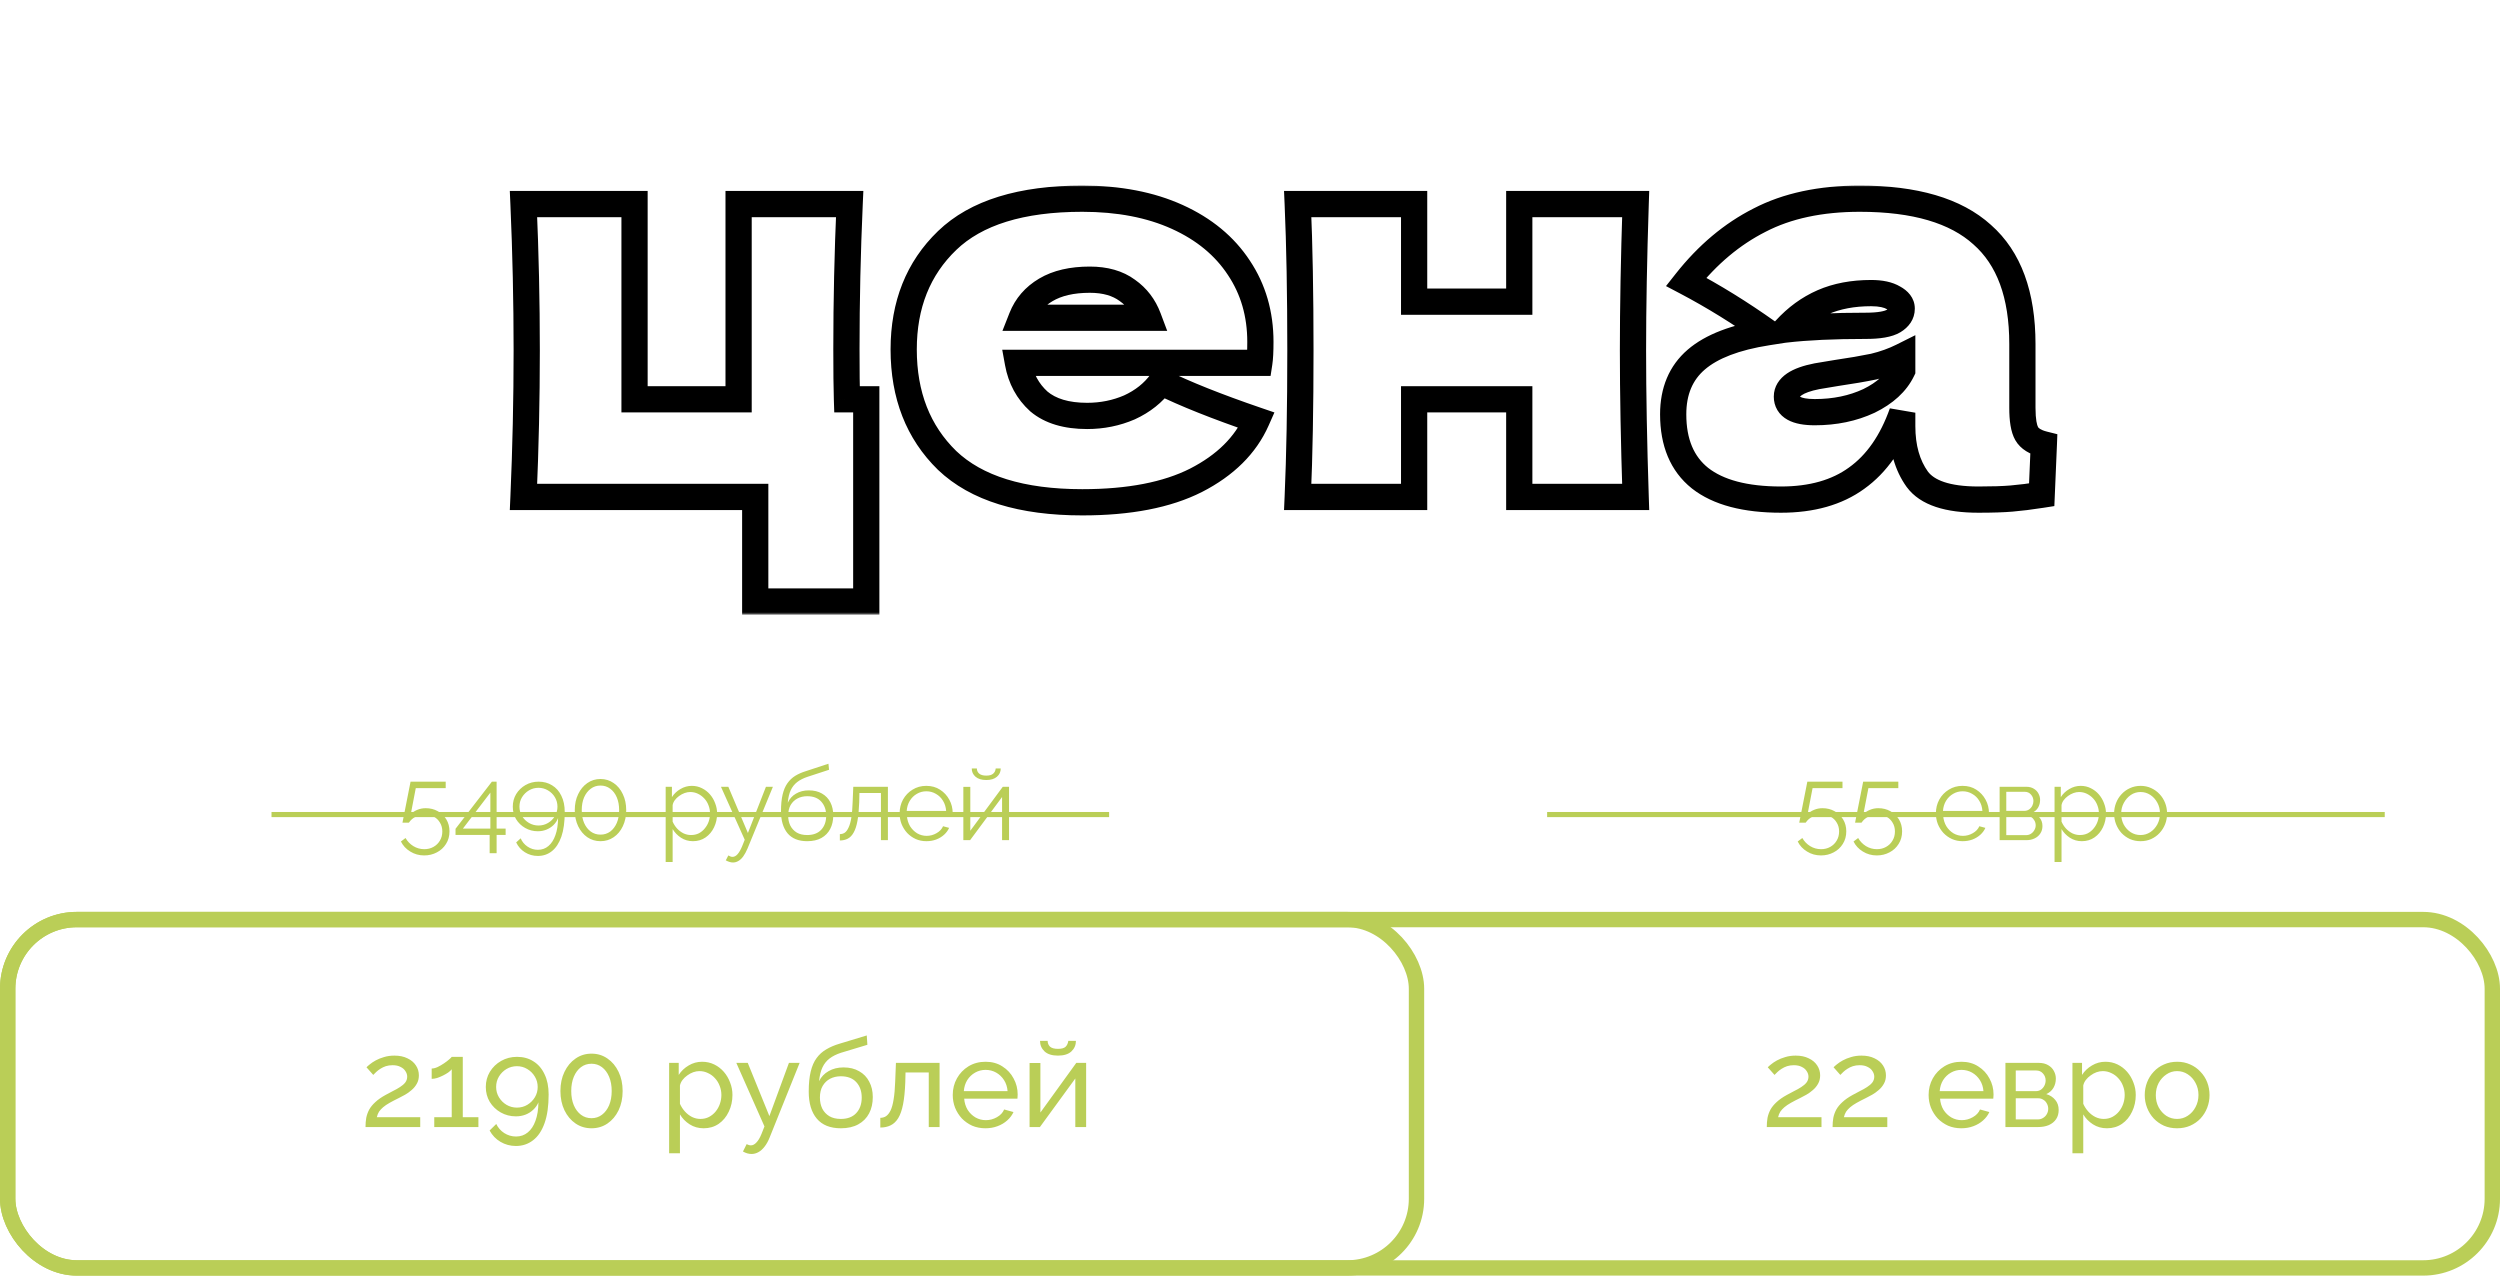 <?xml version="1.0" encoding="UTF-8"?> <svg xmlns="http://www.w3.org/2000/svg" width="488" height="249" viewBox="0 0 488 249" fill="none"><mask id="path-1-outside-1_873_1838" maskUnits="userSpaceOnUse" x="99" y="36" width="303" height="84" fill="black"><rect fill="white" x="99" y="36" width="303" height="84"></rect><path d="M169.095 77.944V117.418H147.421V97H102.188C102.607 87.437 102.816 77.909 102.816 68.415C102.816 58.852 102.607 49.324 102.188 39.831H123.862V77.944H144.175V39.831H165.85C165.431 49.254 165.221 58.678 165.221 68.101C165.221 72.499 165.256 75.78 165.326 77.944H169.095ZM232.835 70.823H198.701C199.259 73.895 200.621 76.408 202.785 78.362C205.018 80.247 208.159 81.189 212.208 81.189C215.14 81.189 217.897 80.631 220.48 79.514C223.063 78.327 225.122 76.687 226.658 74.593C231.334 76.896 237.547 79.374 245.295 82.027C243.131 86.913 239.187 90.822 233.463 93.754C227.809 96.616 220.41 98.047 211.266 98.047C199.399 98.047 190.604 95.325 184.88 89.88C179.226 84.365 176.399 77.141 176.399 68.206C176.399 59.48 179.226 52.395 184.88 46.95C190.534 41.506 199.329 38.783 211.266 38.783C218.386 38.783 224.563 39.97 229.799 42.343C235.034 44.717 239.048 48.032 241.84 52.291C244.632 56.479 246.028 61.295 246.028 66.74C246.028 68.555 245.958 69.916 245.819 70.823H232.835ZM212.732 54.594C209.241 54.594 206.379 55.257 204.146 56.584C201.912 57.91 200.341 59.725 199.434 62.028H224.145C223.307 59.794 221.946 58.014 220.061 56.688C218.176 55.292 215.733 54.594 212.732 54.594ZM319.281 39.831C318.932 50.441 318.758 59.969 318.758 68.415C318.758 76.862 318.932 86.39 319.281 97H296.56V77.944H276.038V97H253.317C253.666 89.042 253.84 79.514 253.84 68.415C253.84 57.316 253.666 47.788 253.317 39.831H276.038V58.887H296.56V39.831H319.281ZM394.77 79.619C394.77 81.992 395.05 83.667 395.608 84.645C396.166 85.622 397.283 86.32 398.959 86.739L398.54 96.581C396.306 96.93 394.352 97.174 392.676 97.314C391.071 97.454 388.907 97.523 386.185 97.523C380.181 97.523 376.203 96.197 374.248 93.545C372.294 90.822 371.316 87.367 371.316 83.179V80.561C369.292 86.285 366.325 90.543 362.416 93.335C358.577 96.127 353.656 97.523 347.653 97.523C340.672 97.523 335.402 96.127 331.842 93.335C328.352 90.543 326.607 86.39 326.607 80.875C326.607 76.338 328.108 72.778 331.109 70.195C334.111 67.612 338.753 65.832 345.035 64.855C339.73 61.086 334.425 57.805 329.12 55.013C333.308 49.708 338.09 45.694 343.464 42.972C348.839 40.179 355.366 38.783 363.044 38.783C373.794 38.783 381.752 41.122 386.917 45.799C392.153 50.406 394.77 57.526 394.77 67.159V79.619ZM365.243 57.212C361.683 57.212 358.542 57.805 355.82 58.992C353.097 60.178 350.654 61.958 348.49 64.332C352.679 63.843 357.914 63.599 364.196 63.599C366.779 63.599 368.594 63.285 369.641 62.656C370.688 62.028 371.212 61.225 371.212 60.248C371.212 59.41 370.688 58.712 369.641 58.154C368.594 57.526 367.128 57.212 365.243 57.212ZM354.249 80.456C358.158 80.456 361.683 79.724 364.824 78.258C367.966 76.722 370.13 74.733 371.316 72.289V69.567C369.641 70.405 367.791 71.068 365.767 71.556C363.743 71.975 361.299 72.394 358.437 72.813L354.668 73.441C350.759 74.209 348.804 75.535 348.804 77.42C348.804 79.444 350.619 80.456 354.249 80.456Z"></path></mask><path d="M169.095 77.944H171.655V75.383H169.095V77.944ZM169.095 117.418V119.978H171.655V117.418H169.095ZM147.421 117.418H144.861V119.978H147.421V117.418ZM147.421 97H149.981V94.44H147.421V97ZM102.188 97L99.631 96.888L99.514 99.56H102.188V97ZM102.188 39.831V37.27H99.513L99.631 39.943L102.188 39.831ZM123.862 39.831H126.422V37.27H123.862V39.831ZM123.862 77.944H121.302V80.504H123.862V77.944ZM144.175 77.944V80.504H146.735V77.944H144.175ZM144.175 39.831V37.27H141.615V39.831H144.175ZM165.85 39.831L168.407 39.944L168.526 37.27H165.85V39.831ZM165.326 77.944L162.767 78.026L162.847 80.504H165.326V77.944ZM166.535 77.944V117.418H171.655V77.944H166.535ZM169.095 114.858H147.421V119.978H169.095V114.858ZM149.981 117.418V97H144.861V117.418H149.981ZM147.421 94.44H102.188V99.56H147.421V94.44ZM104.746 97.112C105.166 87.512 105.376 77.946 105.376 68.415H100.256C100.256 77.871 100.048 87.362 99.631 96.888L104.746 97.112ZM105.376 68.415C105.376 58.815 105.166 49.249 104.746 39.718L99.631 39.943C100.048 49.399 100.256 58.889 100.256 68.415H105.376ZM102.188 42.391H123.862V37.27H102.188V42.391ZM121.302 39.831V77.944H126.422V39.831H121.302ZM123.862 80.504H144.175V75.383H123.862V80.504ZM146.735 77.944V39.831H141.615V77.944H146.735ZM144.175 42.391H165.85V37.27H144.175V42.391ZM163.292 39.717C162.872 49.178 162.661 58.64 162.661 68.101H167.781C167.781 58.715 167.99 49.33 168.407 39.944L163.292 39.717ZM162.661 68.101C162.661 72.504 162.696 75.819 162.767 78.026L167.885 77.861C167.816 75.74 167.781 72.493 167.781 68.101H162.661ZM165.326 80.504H169.095V75.383H165.326V80.504ZM198.701 70.823V68.263H195.634L196.182 71.281L198.701 70.823ZM202.785 78.362L201.069 80.262L201.101 80.291L201.134 80.319L202.785 78.362ZM220.48 79.514L221.496 81.864L221.522 81.852L221.549 81.84L220.48 79.514ZM226.658 74.593L227.789 72.296L225.863 71.348L224.593 73.079L226.658 74.593ZM245.295 82.027L247.636 83.064L248.767 80.51L246.124 79.605L245.295 82.027ZM233.463 93.754L234.62 96.038L234.63 96.033L233.463 93.754ZM184.88 89.88L183.092 91.713L183.104 91.724L183.115 91.735L184.88 89.88ZM184.88 46.95L186.656 48.794V48.794L184.88 46.95ZM229.799 42.343L228.742 44.675L229.799 42.343ZM241.84 52.291L239.699 53.694L239.704 53.703L239.71 53.711L241.84 52.291ZM245.819 70.823V73.383H248.015L248.349 71.213L245.819 70.823ZM204.146 56.584L205.453 58.785L204.146 56.584ZM199.434 62.028L197.052 61.09L195.674 64.588H199.434V62.028ZM224.145 62.028V64.588H227.839L226.542 61.129L224.145 62.028ZM220.061 56.688L218.537 58.745L218.562 58.764L218.588 58.782L220.061 56.688ZM232.835 68.263H198.701V73.383H232.835V68.263ZM196.182 71.281C196.834 74.867 198.455 77.901 201.069 80.262L204.5 76.463C202.786 74.914 201.685 72.923 201.22 70.365L196.182 71.281ZM201.134 80.319C203.98 82.72 207.787 83.749 212.208 83.749V78.629C208.532 78.629 206.057 77.774 204.435 76.406L201.134 80.319ZM212.208 83.749C215.474 83.749 218.579 83.125 221.496 81.864L219.464 77.164C217.215 78.137 214.805 78.629 212.208 78.629V83.749ZM221.549 81.84C224.489 80.49 226.905 78.584 228.722 76.107L224.593 73.079C223.339 74.79 221.637 76.165 219.411 77.188L221.549 81.84ZM225.526 76.889C230.34 79.26 236.666 81.779 244.466 84.449L246.124 79.605C238.428 76.97 232.329 74.533 227.789 72.296L225.526 76.889ZM242.954 80.99C241.074 85.237 237.609 88.755 232.296 91.476L234.63 96.033C240.766 92.89 245.189 88.589 247.636 83.064L242.954 80.99ZM232.307 91.47C227.135 94.088 220.174 95.487 211.266 95.487V100.607C220.646 100.607 228.484 99.144 234.62 96.038L232.307 91.47ZM211.266 95.487C199.733 95.487 191.701 92.835 186.644 88.025L183.115 91.735C189.507 97.814 199.066 100.607 211.266 100.607V95.487ZM186.667 88.047C181.574 83.08 178.959 76.55 178.959 68.206H173.839C173.839 77.732 176.878 85.651 183.092 91.713L186.667 88.047ZM178.959 68.206C178.959 60.09 181.561 53.7 186.656 48.794L183.104 45.106C176.89 51.09 173.839 58.87 173.839 68.206H178.959ZM186.656 48.794C191.635 43.999 199.655 41.343 211.266 41.343V36.223C199.004 36.223 189.433 39.012 183.104 45.106L186.656 48.794ZM211.266 41.343C218.106 41.343 223.908 42.484 228.742 44.675L230.856 40.012C225.219 37.456 218.666 36.223 211.266 36.223V41.343ZM228.742 44.675C233.594 46.875 237.206 49.893 239.699 53.694L243.981 50.887C240.889 46.172 236.474 42.559 230.856 40.012L228.742 44.675ZM239.71 53.711C242.199 57.444 243.468 61.758 243.468 66.74H248.588C248.588 60.833 247.066 55.514 243.97 50.87L239.71 53.711ZM243.468 66.74C243.468 68.525 243.397 69.727 243.288 70.434L248.349 71.213C248.519 70.106 248.588 68.585 248.588 66.74H243.468ZM245.819 68.263H232.835V73.383H245.819V68.263ZM212.732 52.034C208.934 52.034 205.581 52.754 202.839 54.382L205.453 58.785C207.178 57.761 209.549 57.154 212.732 57.154V52.034ZM202.839 54.382C200.142 55.983 198.179 58.23 197.052 61.09L201.816 62.967C202.504 61.219 203.682 59.836 205.453 58.785L202.839 54.382ZM199.434 64.588H224.145V59.468H199.434V64.588ZM226.542 61.129C225.53 58.431 223.856 56.228 221.534 54.595L218.588 58.782C220.036 59.801 221.084 61.157 221.748 62.927L226.542 61.129ZM221.585 54.631C219.15 52.827 216.128 52.034 212.732 52.034V57.154C215.339 57.154 217.203 57.757 218.537 58.745L221.585 54.631ZM319.281 39.831L321.84 39.915L321.927 37.27H319.281V39.831ZM319.281 97V99.56H321.927L321.84 96.916L319.281 97ZM296.56 97H294V99.56H296.56V97ZM296.56 77.944H299.12V75.383H296.56V77.944ZM276.038 77.944V75.383H273.478V77.944H276.038ZM276.038 97V99.56H278.598V97H276.038ZM253.317 97L250.759 96.888L250.642 99.56H253.317V97ZM253.317 39.831V37.27H250.642L250.759 39.943L253.317 39.831ZM276.038 39.831H278.598V37.27H276.038V39.831ZM276.038 58.887H273.478V61.447H276.038V58.887ZM296.56 58.887V61.447H299.12V58.887H296.56ZM296.56 39.831V37.27H294V39.831H296.56ZM316.723 39.746C316.373 50.378 316.198 59.935 316.198 68.415H321.318C321.318 60.003 321.492 50.504 321.84 39.915L316.723 39.746ZM316.198 68.415C316.198 76.896 316.373 86.453 316.723 97.084L321.84 96.916C321.492 86.327 321.318 76.828 321.318 68.415H316.198ZM319.281 94.44H296.56V99.56H319.281V94.44ZM299.12 97V77.944H294V97H299.12ZM296.56 75.383H276.038V80.504H296.56V75.383ZM273.478 77.944V97H278.598V77.944H273.478ZM276.038 94.44H253.317V99.56H276.038V94.44ZM255.874 97.112C256.225 89.106 256.4 79.538 256.4 68.415H251.28C251.28 79.49 251.106 88.979 250.759 96.888L255.874 97.112ZM256.4 68.415C256.4 57.292 256.225 47.725 255.874 39.718L250.759 39.943C251.106 47.852 251.28 57.34 251.28 68.415H256.4ZM253.317 42.391H276.038V37.27H253.317V42.391ZM273.478 39.831V58.887H278.598V39.831H273.478ZM276.038 61.447H296.56V56.327H276.038V61.447ZM299.12 58.887V39.831H294V58.887H299.12ZM296.56 42.391H319.281V37.27H296.56V42.391ZM395.608 84.645L393.385 85.915L395.608 84.645ZM398.959 86.739L401.516 86.848L401.605 84.762L399.58 84.255L398.959 86.739ZM398.54 96.581L398.935 99.111L401.008 98.787L401.098 96.69L398.54 96.581ZM392.676 97.314L392.464 94.763L392.455 94.764L392.676 97.314ZM374.248 93.545L372.168 95.038L372.178 95.051L372.187 95.063L374.248 93.545ZM371.316 80.561H373.876L368.903 79.708L371.316 80.561ZM362.416 93.335L360.928 91.252L360.919 91.258L360.911 91.265L362.416 93.335ZM331.842 93.335L330.243 95.334L330.253 95.342L330.262 95.35L331.842 93.335ZM331.109 70.195L332.779 72.136L331.109 70.195ZM345.035 64.855L345.429 67.385L351.652 66.417L346.518 62.768L345.035 64.855ZM329.12 55.013L327.11 53.427L325.202 55.844L327.927 57.278L329.12 55.013ZM343.464 42.972L344.621 45.255L344.633 45.249L344.645 45.243L343.464 42.972ZM386.917 45.799L385.199 47.697L385.213 47.709L385.226 47.721L386.917 45.799ZM355.82 58.992L356.843 61.339L355.82 58.992ZM348.49 64.332L346.599 62.607L341.984 67.668L348.787 66.874L348.49 64.332ZM369.641 62.656L368.324 60.461L369.641 62.656ZM369.641 58.154L368.324 60.349L368.379 60.383L368.436 60.413L369.641 58.154ZM364.824 78.258L365.907 80.578L365.928 80.568L365.949 80.558L364.824 78.258ZM371.316 72.289L373.619 73.408L373.876 72.878V72.289H371.316ZM371.316 69.567H373.876V65.425L370.171 67.277L371.316 69.567ZM365.767 71.556L366.286 74.063L366.327 74.055L366.368 74.045L365.767 71.556ZM358.437 72.813L358.067 70.28L358.042 70.284L358.017 70.288L358.437 72.813ZM354.668 73.441L354.247 70.916L354.211 70.922L354.175 70.929L354.668 73.441ZM392.21 79.619C392.21 82.045 392.47 84.313 393.385 85.915L397.831 83.375C397.629 83.022 397.33 81.939 397.33 79.619H392.21ZM393.385 85.915C394.438 87.756 396.342 88.723 398.338 89.222L399.58 84.255C398.225 83.916 397.895 83.488 397.831 83.375L393.385 85.915ZM396.401 86.63L395.982 96.472L401.098 96.69L401.516 86.848L396.401 86.63ZM398.145 94.052C395.952 94.394 394.061 94.63 392.464 94.763L392.889 99.865C394.642 99.719 396.66 99.466 398.935 99.111L398.145 94.052ZM392.455 94.764C390.956 94.894 388.876 94.963 386.185 94.963V100.084C388.938 100.084 391.186 100.013 392.898 99.865L392.455 94.764ZM386.185 94.963C380.357 94.963 377.498 93.64 376.309 92.026L372.187 95.063C374.907 98.754 380.005 100.084 386.185 100.084V94.963ZM376.328 92.052C374.756 89.863 373.876 86.966 373.876 83.179H368.756C368.756 87.768 369.831 91.782 372.168 95.038L376.328 92.052ZM373.876 83.179V80.561H368.756V83.179H373.876ZM368.903 79.708C367.007 85.067 364.309 88.837 360.928 91.252L363.904 95.418C368.341 92.249 371.577 87.503 373.73 81.415L368.903 79.708ZM360.911 91.265C357.613 93.663 353.259 94.963 347.653 94.963V100.084C354.053 100.084 359.541 98.591 363.922 95.406L360.911 91.265ZM347.653 94.963C340.951 94.963 336.345 93.613 333.422 91.321L330.262 95.35C334.46 98.642 340.393 100.084 347.653 100.084V94.963ZM333.441 91.336C330.699 89.143 329.167 85.812 329.167 80.875H324.047C324.047 86.967 326.005 91.944 330.243 95.334L333.441 91.336ZM329.167 80.875C329.167 76.963 330.428 74.158 332.779 72.136L329.439 68.255C325.787 71.398 324.047 75.713 324.047 80.875H329.167ZM332.779 72.136C335.261 70 339.359 68.329 345.429 67.385L344.642 62.326C338.146 63.336 332.961 65.225 329.439 68.255L332.779 72.136ZM346.518 62.768C341.128 58.939 335.726 55.597 330.312 52.748L327.927 57.278C333.124 60.013 338.332 63.233 343.552 66.942L346.518 62.768ZM331.129 56.599C335.115 51.55 339.616 47.791 344.621 45.255L342.308 40.688C336.563 43.597 331.501 47.866 327.11 53.427L331.129 56.599ZM344.645 45.243C349.57 42.685 355.67 41.343 363.044 41.343V36.223C355.062 36.223 348.108 37.675 342.284 40.7L344.645 45.243ZM363.044 41.343C373.491 41.343 380.703 43.626 385.199 47.697L388.636 43.901C382.801 38.618 374.097 36.223 363.044 36.223V41.343ZM385.226 47.721C389.722 51.677 392.21 57.969 392.21 67.159H397.33C397.33 57.082 394.583 49.134 388.609 43.877L385.226 47.721ZM392.21 67.159V79.619H397.33V67.159H392.21ZM365.243 54.652C361.4 54.652 357.899 55.293 354.797 56.645L356.843 61.339C359.185 60.318 361.967 59.772 365.243 59.772V54.652ZM354.797 56.645C351.718 57.987 348.985 59.989 346.599 62.607L350.382 66.056C352.323 63.927 354.477 62.37 356.843 61.339L354.797 56.645ZM348.787 66.874C352.842 66.401 357.97 66.159 364.196 66.159V61.039C357.858 61.039 352.515 61.285 348.194 61.789L348.787 66.874ZM364.196 66.159C366.831 66.159 369.267 65.866 370.958 64.852L368.324 60.461C367.921 60.703 366.727 61.039 364.196 61.039V66.159ZM370.958 64.852C372.554 63.894 373.772 62.357 373.772 60.248H368.652C368.652 60.261 368.65 60.25 368.657 60.226C368.661 60.215 368.665 60.205 368.668 60.197C368.672 60.188 368.675 60.184 368.675 60.185C368.675 60.185 368.603 60.294 368.324 60.461L370.958 64.852ZM373.772 60.248C373.772 58.091 372.334 56.689 370.846 55.895L368.436 60.413C368.583 60.491 368.675 60.555 368.729 60.598C368.782 60.64 368.787 60.654 368.771 60.632C368.752 60.608 368.718 60.554 368.69 60.472C368.662 60.389 368.652 60.31 368.652 60.248H373.772ZM370.958 55.959C369.353 54.996 367.36 54.652 365.243 54.652V59.772C366.896 59.772 367.835 60.056 368.324 60.349L370.958 55.959ZM354.249 83.016C358.484 83.016 362.386 82.221 365.907 80.578L363.742 75.938C360.981 77.226 357.832 77.896 354.249 77.896V83.016ZM365.949 80.558C369.455 78.844 372.119 76.497 373.619 73.408L369.014 71.171C368.141 72.968 366.477 74.6 363.7 75.958L365.949 80.558ZM373.876 72.289V69.567H368.756V72.289H373.876ZM370.171 67.277C368.687 68.019 367.023 68.62 365.166 69.068L366.368 74.045C368.56 73.516 370.595 72.79 372.461 71.857L370.171 67.277ZM365.248 69.049C363.288 69.455 360.897 69.866 358.067 70.28L358.808 75.346C361.702 74.922 364.197 74.495 366.286 74.063L365.248 69.049ZM358.017 70.288L354.247 70.916L355.089 75.966L358.858 75.338L358.017 70.288ZM354.175 70.929C352.083 71.34 350.226 71.948 348.833 72.893C347.354 73.897 346.244 75.412 346.244 77.42H351.364C351.364 77.408 351.366 77.414 351.361 77.43C351.357 77.445 351.353 77.451 351.358 77.442C351.369 77.423 351.447 77.307 351.708 77.13C352.269 76.749 353.344 76.31 355.161 75.953L354.175 70.929ZM346.244 77.42C346.244 78.32 346.451 79.231 346.947 80.062C347.442 80.89 348.142 81.5 348.919 81.933C350.395 82.757 352.28 83.016 354.249 83.016V77.896C352.588 77.896 351.751 77.65 351.413 77.462C351.282 77.389 351.301 77.366 351.342 77.435C351.385 77.507 351.364 77.532 351.364 77.42H346.244Z" fill="black" mask="url(#path-1-outside-1_873_1838)"></path><rect x="1.5" y="179.5" width="275" height="68" rx="13.5" stroke="#BACE57" stroke-width="3"></rect><rect x="1.5" y="179.5" width="485" height="68" rx="13.5" stroke="#BACE57" stroke-width="3"></rect><path d="M71.348 220C71.348 219.36 71.396 218.76 71.492 218.2C71.604 217.64 71.796 217.104 72.068 216.592C72.356 216.08 72.756 215.592 73.268 215.128C73.78 214.648 74.444 214.184 75.26 213.736C75.74 213.464 76.22 213.208 76.7 212.968C77.196 212.728 77.652 212.472 78.068 212.2C78.5 211.928 78.844 211.632 79.1 211.312C79.356 210.976 79.484 210.592 79.484 210.16C79.484 209.792 79.372 209.44 79.148 209.104C78.94 208.752 78.62 208.472 78.188 208.264C77.772 208.04 77.252 207.928 76.628 207.928C76.148 207.928 75.708 207.992 75.308 208.12C74.924 208.248 74.572 208.416 74.252 208.624C73.948 208.816 73.676 209.024 73.436 209.248C73.212 209.456 73.02 209.648 72.86 209.824L71.54 208.336C71.668 208.192 71.884 208 72.188 207.76C72.492 207.504 72.876 207.248 73.34 206.992C73.804 206.736 74.34 206.52 74.948 206.344C75.572 206.152 76.252 206.056 76.988 206.056C77.98 206.056 78.828 206.232 79.532 206.584C80.252 206.92 80.804 207.384 81.188 207.976C81.572 208.552 81.764 209.2 81.764 209.92C81.764 210.544 81.628 211.088 81.356 211.552C81.1 212.016 80.764 212.424 80.348 212.776C79.948 213.128 79.524 213.432 79.076 213.688C78.644 213.928 78.252 214.136 77.9 214.312C77.18 214.664 76.564 214.984 76.052 215.272C75.54 215.56 75.116 215.848 74.78 216.136C74.46 216.408 74.196 216.696 73.988 217C73.796 217.304 73.652 217.664 73.556 218.08H82.028V220H71.348ZM93.384 218.08V220H84.768V218.08H88.176V208.72C88.032 208.912 87.808 209.12 87.504 209.344C87.2 209.552 86.856 209.752 86.472 209.944C86.088 210.136 85.704 210.296 85.32 210.424C84.936 210.536 84.584 210.592 84.264 210.592V208.576C84.616 208.576 85 208.48 85.416 208.288C85.848 208.08 86.264 207.84 86.664 207.568C87.064 207.296 87.4 207.04 87.672 206.8C87.96 206.56 88.128 206.392 88.176 206.296H90.336V218.08H93.384ZM94.829 212.176C94.829 211.088 95.093 210.104 95.621 209.224C96.165 208.328 96.901 207.616 97.829 207.088C98.757 206.56 99.789 206.296 100.925 206.296C102.157 206.296 103.229 206.592 104.141 207.184C105.069 207.76 105.789 208.6 106.301 209.704C106.829 210.792 107.093 212.104 107.093 213.64C107.093 215.88 106.829 217.744 106.301 219.232C105.773 220.72 105.029 221.832 104.069 222.568C103.109 223.32 101.989 223.696 100.709 223.696C99.605 223.696 98.597 223.424 97.685 222.88C96.789 222.352 96.085 221.616 95.573 220.672L96.869 219.4C97.221 220.136 97.741 220.728 98.429 221.176C99.133 221.624 99.901 221.848 100.733 221.848C101.613 221.848 102.373 221.584 103.013 221.056C103.669 220.528 104.173 219.768 104.525 218.776C104.893 217.784 105.085 216.584 105.101 215.176C104.877 215.72 104.541 216.2 104.093 216.616C103.661 217.032 103.157 217.352 102.581 217.576C102.005 217.8 101.381 217.912 100.709 217.912C99.621 217.912 98.629 217.656 97.733 217.144C96.837 216.632 96.125 215.944 95.597 215.08C95.085 214.216 94.829 213.248 94.829 212.176ZM100.901 208.12C100.165 208.12 99.485 208.304 98.861 208.672C98.253 209.04 97.765 209.528 97.397 210.136C97.029 210.744 96.845 211.424 96.845 212.176C96.845 212.912 97.029 213.584 97.397 214.192C97.765 214.8 98.253 215.288 98.861 215.656C99.485 216.024 100.165 216.208 100.901 216.208C101.653 216.208 102.333 216.024 102.941 215.656C103.549 215.288 104.037 214.8 104.405 214.192C104.773 213.584 104.957 212.912 104.957 212.176C104.957 211.44 104.773 210.768 104.405 210.16C104.037 209.536 103.541 209.04 102.917 208.672C102.309 208.304 101.637 208.12 100.901 208.12ZM121.538 212.968C121.538 214.376 121.274 215.632 120.746 216.736C120.218 217.824 119.498 218.68 118.586 219.304C117.674 219.928 116.634 220.24 115.466 220.24C114.298 220.24 113.258 219.928 112.346 219.304C111.434 218.68 110.714 217.824 110.186 216.736C109.658 215.632 109.394 214.376 109.394 212.968C109.394 211.56 109.658 210.312 110.186 209.224C110.714 208.12 111.434 207.256 112.346 206.632C113.258 205.992 114.298 205.672 115.466 205.672C116.634 205.672 117.674 205.992 118.586 206.632C119.498 207.256 120.218 208.12 120.746 209.224C121.274 210.312 121.538 211.56 121.538 212.968ZM119.402 212.968C119.402 211.912 119.234 210.984 118.898 210.184C118.562 209.384 118.098 208.76 117.506 208.312C116.914 207.864 116.234 207.64 115.466 207.64C114.682 207.64 113.994 207.864 113.402 208.312C112.81 208.76 112.346 209.384 112.01 210.184C111.674 210.984 111.506 211.912 111.506 212.968C111.506 214.024 111.674 214.952 112.01 215.752C112.346 216.536 112.81 217.152 113.402 217.6C113.994 218.048 114.682 218.272 115.466 218.272C116.234 218.272 116.914 218.048 117.506 217.6C118.098 217.152 118.562 216.536 118.898 215.752C119.234 214.952 119.402 214.024 119.402 212.968ZM137.358 220.24C136.334 220.24 135.422 219.984 134.622 219.472C133.822 218.96 133.19 218.312 132.726 217.528V225.112H130.614V207.472H132.486V209.824C132.982 209.056 133.63 208.44 134.43 207.976C135.23 207.496 136.102 207.256 137.046 207.256C137.91 207.256 138.702 207.432 139.422 207.784C140.142 208.136 140.766 208.616 141.294 209.224C141.822 209.832 142.23 210.528 142.518 211.312C142.822 212.08 142.974 212.888 142.974 213.736C142.974 214.92 142.734 216.008 142.254 217C141.79 217.992 141.134 218.784 140.286 219.376C139.438 219.952 138.462 220.24 137.358 220.24ZM136.71 218.416C137.334 218.416 137.894 218.288 138.39 218.032C138.902 217.76 139.334 217.408 139.686 216.976C140.054 216.528 140.334 216.024 140.526 215.464C140.718 214.904 140.814 214.328 140.814 213.736C140.814 213.112 140.702 212.52 140.478 211.96C140.27 211.4 139.966 210.904 139.566 210.472C139.182 210.04 138.726 209.704 138.198 209.464C137.686 209.208 137.126 209.08 136.518 209.08C136.134 209.08 135.734 209.152 135.318 209.296C134.918 209.44 134.534 209.648 134.166 209.92C133.798 210.176 133.486 210.472 133.23 210.808C132.974 211.144 132.806 211.504 132.726 211.888V215.464C132.966 216.008 133.286 216.504 133.686 216.952C134.086 217.4 134.55 217.76 135.078 218.032C135.606 218.288 136.15 218.416 136.71 218.416ZM146.705 225.256C146.433 225.256 146.153 225.216 145.865 225.136C145.593 225.056 145.313 224.936 145.025 224.776L145.745 223.336C145.889 223.416 146.025 223.472 146.153 223.504C146.297 223.552 146.433 223.576 146.561 223.576C146.945 223.576 147.305 223.392 147.641 223.024C147.993 222.672 148.321 222.128 148.625 221.392L149.225 219.88L143.729 207.472H145.961L150.185 217.864L154.001 207.472H156.089L150.233 222.04C149.945 222.76 149.617 223.352 149.249 223.816C148.881 224.296 148.481 224.656 148.049 224.896C147.617 225.136 147.169 225.256 146.705 225.256ZM164.128 220.24C162.064 220.24 160.504 219.616 159.448 218.368C158.392 217.12 157.864 215.36 157.864 213.088C157.864 211.536 157.992 210.232 158.248 209.176C158.504 208.104 158.888 207.224 159.4 206.536C159.912 205.832 160.544 205.264 161.296 204.832C162.048 204.384 162.912 204.016 163.888 203.728L169.192 202.12L169.312 203.944L164.152 205.504C163.272 205.792 162.536 206.16 161.944 206.608C161.352 207.056 160.888 207.632 160.552 208.336C160.216 209.04 159.992 209.944 159.88 211.048C160.296 210.2 160.92 209.544 161.752 209.08C162.584 208.6 163.552 208.36 164.656 208.36C165.84 208.36 166.856 208.608 167.704 209.104C168.568 209.584 169.224 210.264 169.672 211.144C170.136 212.008 170.368 213.008 170.368 214.144C170.368 215.36 170.128 216.424 169.648 217.336C169.168 218.248 168.464 218.96 167.536 219.472C166.608 219.984 165.472 220.24 164.128 220.24ZM164.128 218.416C165.424 218.416 166.424 218.04 167.128 217.288C167.848 216.52 168.208 215.504 168.208 214.24C168.208 213.008 167.856 212.008 167.152 211.24C166.448 210.472 165.44 210.088 164.128 210.088C163.36 210.088 162.664 210.248 162.04 210.568C161.432 210.888 160.944 211.36 160.576 211.984C160.224 212.592 160.048 213.344 160.048 214.24C160.048 215.04 160.2 215.76 160.504 216.4C160.824 217.024 161.288 217.52 161.896 217.888C162.504 218.24 163.248 218.416 164.128 218.416ZM171.838 220.096V218.2C172.254 218.2 172.622 218.096 172.942 217.888C173.278 217.664 173.574 217.296 173.83 216.784C174.086 216.256 174.286 215.536 174.43 214.624C174.59 213.696 174.694 212.52 174.742 211.096L174.886 207.472H183.406V220H181.294V209.344H176.758L176.71 211.288C176.646 213 176.502 214.424 176.278 215.56C176.054 216.696 175.742 217.592 175.342 218.248C174.942 218.904 174.446 219.376 173.854 219.664C173.278 219.952 172.606 220.096 171.838 220.096ZM192.361 220.24C191.417 220.24 190.553 220.072 189.769 219.736C189.001 219.384 188.329 218.912 187.753 218.32C187.193 217.712 186.753 217.016 186.433 216.232C186.129 215.448 185.977 214.616 185.977 213.736C185.977 212.552 186.249 211.472 186.793 210.496C187.337 209.52 188.089 208.736 189.049 208.144C190.025 207.552 191.137 207.256 192.385 207.256C193.649 207.256 194.745 207.56 195.673 208.168C196.617 208.76 197.345 209.544 197.857 210.52C198.385 211.48 198.649 212.52 198.649 213.64C198.649 213.8 198.641 213.96 198.625 214.12C198.625 214.264 198.617 214.376 198.601 214.456H188.209C188.273 215.272 188.497 216 188.881 216.64C189.281 217.264 189.793 217.76 190.417 218.128C191.041 218.48 191.713 218.656 192.433 218.656C193.201 218.656 193.921 218.464 194.593 218.08C195.281 217.696 195.753 217.192 196.009 216.568L197.833 217.072C197.561 217.68 197.153 218.224 196.609 218.704C196.081 219.184 195.449 219.56 194.713 219.832C193.993 220.104 193.209 220.24 192.361 220.24ZM188.137 212.992H196.681C196.617 212.176 196.385 211.456 195.985 210.832C195.585 210.208 195.073 209.72 194.449 209.368C193.825 209.016 193.137 208.84 192.385 208.84C191.649 208.84 190.969 209.016 190.345 209.368C189.721 209.72 189.209 210.208 188.809 210.832C188.425 211.456 188.201 212.176 188.137 212.992ZM200.973 220V207.496H203.085V217.168L210.093 207.472H212.013V220H209.901V210.52L202.989 220H200.973ZM206.517 206.056C205.365 206.056 204.493 205.784 203.901 205.24C203.309 204.68 203.013 203.992 203.013 203.176H204.501C204.501 203.624 204.653 204 204.957 204.304C205.277 204.592 205.797 204.736 206.517 204.736C207.221 204.736 207.717 204.6 208.005 204.328C208.293 204.04 208.469 203.656 208.533 203.176H210.021C210.021 203.992 209.725 204.68 209.133 205.24C208.541 205.784 207.669 206.056 206.517 206.056Z" fill="#BACE57"></path><path d="M344.876 220C344.876 219.36 344.924 218.76 345.02 218.2C345.132 217.64 345.324 217.104 345.596 216.592C345.884 216.08 346.284 215.592 346.796 215.128C347.308 214.648 347.972 214.184 348.788 213.736C349.268 213.464 349.748 213.208 350.228 212.968C350.724 212.728 351.18 212.472 351.596 212.2C352.028 211.928 352.372 211.632 352.628 211.312C352.884 210.976 353.012 210.592 353.012 210.16C353.012 209.792 352.9 209.44 352.676 209.104C352.468 208.752 352.148 208.472 351.716 208.264C351.3 208.04 350.78 207.928 350.156 207.928C349.676 207.928 349.236 207.992 348.836 208.12C348.452 208.248 348.1 208.416 347.78 208.624C347.476 208.816 347.204 209.024 346.964 209.248C346.74 209.456 346.548 209.648 346.388 209.824L345.068 208.336C345.196 208.192 345.412 208 345.716 207.76C346.02 207.504 346.404 207.248 346.868 206.992C347.332 206.736 347.868 206.52 348.476 206.344C349.1 206.152 349.78 206.056 350.516 206.056C351.508 206.056 352.356 206.232 353.06 206.584C353.78 206.92 354.332 207.384 354.716 207.976C355.1 208.552 355.292 209.2 355.292 209.92C355.292 210.544 355.156 211.088 354.884 211.552C354.628 212.016 354.292 212.424 353.876 212.776C353.476 213.128 353.052 213.432 352.604 213.688C352.172 213.928 351.78 214.136 351.428 214.312C350.708 214.664 350.092 214.984 349.58 215.272C349.068 215.56 348.644 215.848 348.308 216.136C347.988 216.408 347.724 216.696 347.516 217C347.324 217.304 347.18 217.664 347.084 218.08H355.556V220H344.876ZM357.72 220C357.72 219.36 357.768 218.76 357.864 218.2C357.976 217.64 358.168 217.104 358.44 216.592C358.728 216.08 359.128 215.592 359.64 215.128C360.152 214.648 360.816 214.184 361.632 213.736C362.112 213.464 362.592 213.208 363.072 212.968C363.568 212.728 364.024 212.472 364.44 212.2C364.872 211.928 365.216 211.632 365.472 211.312C365.728 210.976 365.856 210.592 365.856 210.16C365.856 209.792 365.744 209.44 365.52 209.104C365.312 208.752 364.992 208.472 364.56 208.264C364.144 208.04 363.624 207.928 363 207.928C362.52 207.928 362.08 207.992 361.68 208.12C361.296 208.248 360.944 208.416 360.624 208.624C360.32 208.816 360.048 209.024 359.808 209.248C359.584 209.456 359.392 209.648 359.232 209.824L357.912 208.336C358.04 208.192 358.256 208 358.56 207.76C358.864 207.504 359.248 207.248 359.712 206.992C360.176 206.736 360.712 206.52 361.32 206.344C361.944 206.152 362.624 206.056 363.36 206.056C364.352 206.056 365.2 206.232 365.904 206.584C366.624 206.92 367.176 207.384 367.56 207.976C367.944 208.552 368.136 209.2 368.136 209.92C368.136 210.544 368 211.088 367.728 211.552C367.472 212.016 367.136 212.424 366.72 212.776C366.32 213.128 365.896 213.432 365.448 213.688C365.016 213.928 364.624 214.136 364.272 214.312C363.552 214.664 362.936 214.984 362.424 215.272C361.912 215.56 361.488 215.848 361.152 216.136C360.832 216.408 360.568 216.696 360.36 217C360.168 217.304 360.024 217.664 359.928 218.08H368.4V220H357.72ZM382.85 220.24C381.906 220.24 381.042 220.072 380.258 219.736C379.49 219.384 378.818 218.912 378.242 218.32C377.682 217.712 377.242 217.016 376.922 216.232C376.618 215.448 376.466 214.616 376.466 213.736C376.466 212.552 376.738 211.472 377.282 210.496C377.826 209.52 378.578 208.736 379.538 208.144C380.514 207.552 381.626 207.256 382.874 207.256C384.138 207.256 385.234 207.56 386.162 208.168C387.106 208.76 387.834 209.544 388.346 210.52C388.874 211.48 389.138 212.52 389.138 213.64C389.138 213.8 389.13 213.96 389.114 214.12C389.114 214.264 389.106 214.376 389.09 214.456H378.698C378.762 215.272 378.986 216 379.37 216.64C379.77 217.264 380.282 217.76 380.906 218.128C381.53 218.48 382.202 218.656 382.922 218.656C383.69 218.656 384.41 218.464 385.082 218.08C385.77 217.696 386.242 217.192 386.498 216.568L388.322 217.072C388.05 217.68 387.642 218.224 387.098 218.704C386.57 219.184 385.938 219.56 385.202 219.832C384.482 220.104 383.698 220.24 382.85 220.24ZM378.626 212.992H387.17C387.106 212.176 386.874 211.456 386.474 210.832C386.074 210.208 385.562 209.72 384.938 209.368C384.314 209.016 383.626 208.84 382.874 208.84C382.138 208.84 381.458 209.016 380.834 209.368C380.21 209.72 379.698 210.208 379.298 210.832C378.914 211.456 378.69 212.176 378.626 212.992ZM391.461 220V207.472H397.941C398.693 207.472 399.317 207.624 399.813 207.928C400.309 208.216 400.677 208.592 400.917 209.056C401.173 209.52 401.301 210.016 401.301 210.544C401.301 211.216 401.141 211.824 400.821 212.368C400.501 212.896 400.037 213.296 399.429 213.568C400.149 213.776 400.733 214.152 401.181 214.696C401.629 215.224 401.853 215.88 401.853 216.664C401.853 217.368 401.685 217.968 401.349 218.464C401.013 218.96 400.541 219.344 399.933 219.616C399.325 219.872 398.621 220 397.821 220H391.461ZM393.477 218.512H397.773C398.157 218.512 398.501 218.416 398.805 218.224C399.125 218.032 399.373 217.776 399.549 217.456C399.725 217.136 399.813 216.8 399.813 216.448C399.813 216.064 399.725 215.72 399.549 215.416C399.389 215.096 399.157 214.848 398.853 214.672C398.565 214.48 398.229 214.384 397.845 214.384H393.477V218.512ZM393.477 212.992H397.389C397.773 212.992 398.109 212.896 398.397 212.704C398.685 212.496 398.909 212.232 399.069 211.912C399.229 211.592 399.309 211.256 399.309 210.904C399.309 210.376 399.133 209.92 398.781 209.536C398.445 209.152 398.005 208.96 397.461 208.96H393.477V212.992ZM411.284 220.24C410.26 220.24 409.348 219.984 408.548 219.472C407.748 218.96 407.116 218.312 406.652 217.528V225.112H404.54V207.472H406.412V209.824C406.908 209.056 407.556 208.44 408.356 207.976C409.156 207.496 410.028 207.256 410.972 207.256C411.836 207.256 412.628 207.432 413.348 207.784C414.068 208.136 414.692 208.616 415.22 209.224C415.748 209.832 416.156 210.528 416.444 211.312C416.748 212.08 416.9 212.888 416.9 213.736C416.9 214.92 416.66 216.008 416.18 217C415.716 217.992 415.06 218.784 414.212 219.376C413.364 219.952 412.388 220.24 411.284 220.24ZM410.636 218.416C411.26 218.416 411.82 218.288 412.316 218.032C412.828 217.76 413.26 217.408 413.612 216.976C413.98 216.528 414.26 216.024 414.452 215.464C414.644 214.904 414.74 214.328 414.74 213.736C414.74 213.112 414.628 212.52 414.404 211.96C414.196 211.4 413.892 210.904 413.492 210.472C413.108 210.04 412.652 209.704 412.124 209.464C411.612 209.208 411.052 209.08 410.444 209.08C410.06 209.08 409.66 209.152 409.244 209.296C408.844 209.44 408.46 209.648 408.092 209.92C407.724 210.176 407.412 210.472 407.156 210.808C406.9 211.144 406.732 211.504 406.652 211.888V215.464C406.892 216.008 407.212 216.504 407.612 216.952C408.012 217.4 408.476 217.76 409.004 218.032C409.532 218.288 410.076 218.416 410.636 218.416ZM424.965 220.24C424.021 220.24 423.165 220.072 422.397 219.736C421.629 219.384 420.965 218.912 420.405 218.32C419.845 217.712 419.413 217.016 419.109 216.232C418.805 215.448 418.653 214.624 418.653 213.76C418.653 212.88 418.805 212.048 419.109 211.264C419.413 210.48 419.845 209.792 420.405 209.2C420.965 208.592 421.629 208.12 422.397 207.784C423.181 207.432 424.045 207.256 424.989 207.256C425.917 207.256 426.765 207.432 427.533 207.784C428.301 208.12 428.965 208.592 429.525 209.2C430.101 209.792 430.541 210.48 430.845 211.264C431.149 212.048 431.301 212.88 431.301 213.76C431.301 214.624 431.149 215.448 430.845 216.232C430.541 217.016 430.109 217.712 429.549 218.32C428.989 218.912 428.317 219.384 427.533 219.736C426.765 220.072 425.909 220.24 424.965 220.24ZM420.813 213.784C420.813 214.648 420.997 215.432 421.365 216.136C421.749 216.84 422.253 217.4 422.877 217.816C423.501 218.216 424.197 218.416 424.965 218.416C425.733 218.416 426.429 218.208 427.053 217.792C427.693 217.376 428.197 216.816 428.565 216.112C428.949 215.392 429.141 214.6 429.141 213.736C429.141 212.872 428.949 212.088 428.565 211.384C428.197 210.68 427.693 210.12 427.053 209.704C426.429 209.288 425.733 209.08 424.965 209.08C424.197 209.08 423.501 209.296 422.877 209.728C422.253 210.144 421.749 210.704 421.365 211.408C420.997 212.112 420.813 212.904 420.813 213.784Z" fill="#BACE57"></path><path d="M82.8 166.98C81.8 166.98 80.894 166.727 80.081 166.22C79.267 165.727 78.66 165.073 78.26 164.26L79.16 163.58C79.534 164.233 80.04 164.76 80.68 165.16C81.334 165.56 82.047 165.76 82.82 165.76C83.487 165.76 84.081 165.613 84.6 165.32C85.134 165.027 85.554 164.62 85.861 164.1C86.18 163.58 86.341 162.98 86.341 162.3C86.341 161.647 86.187 161.073 85.88 160.58C85.587 160.073 85.18 159.68 84.66 159.4C84.154 159.12 83.581 158.98 82.941 158.98C82.327 158.98 81.74 159.12 81.18 159.4C80.621 159.667 80.167 160.06 79.82 160.58H78.561L80.141 152.58H87.001V153.84H81.16L80.18 158.94C80.527 158.567 80.954 158.28 81.46 158.08C81.967 157.867 82.514 157.76 83.1 157.76C83.967 157.76 84.747 157.953 85.441 158.34C86.147 158.727 86.707 159.26 87.121 159.94C87.534 160.62 87.74 161.4 87.74 162.28C87.74 163.213 87.514 164.033 87.061 164.74C86.621 165.447 86.027 165.993 85.281 166.38C84.534 166.78 83.707 166.98 82.8 166.98ZM95.579 166.54V162.98H88.919V161.78L96.019 152.58H96.939V161.74H98.699V162.98H96.939V166.54H95.579ZM90.359 161.74H95.719V154.72L90.359 161.74ZM100.097 157.46C100.097 156.553 100.317 155.733 100.757 155C101.21 154.267 101.817 153.68 102.577 153.24C103.35 152.8 104.204 152.58 105.137 152.58C106.137 152.58 107.017 152.82 107.777 153.3C108.55 153.767 109.15 154.447 109.577 155.34C110.017 156.22 110.237 157.28 110.237 158.52C110.237 160.453 110.017 162.053 109.577 163.32C109.137 164.573 108.524 165.513 107.737 166.14C106.95 166.767 106.037 167.08 104.997 167.08C104.064 167.08 103.217 166.84 102.457 166.36C101.71 165.893 101.144 165.253 100.757 164.44L101.637 163.64C101.917 164.307 102.364 164.847 102.977 165.26C103.59 165.673 104.264 165.88 104.997 165.88C105.797 165.88 106.484 165.633 107.057 165.14C107.644 164.647 108.097 163.94 108.417 163.02C108.75 162.1 108.924 160.987 108.937 159.68C108.75 160.187 108.457 160.64 108.057 161.04C107.657 161.427 107.197 161.727 106.677 161.94C106.157 162.153 105.59 162.26 104.977 162.26C104.084 162.26 103.264 162.047 102.517 161.62C101.77 161.193 101.177 160.62 100.737 159.9C100.31 159.167 100.097 158.353 100.097 157.46ZM105.117 153.78C104.437 153.78 103.817 153.947 103.257 154.28C102.697 154.613 102.244 155.06 101.897 155.62C101.564 156.167 101.397 156.78 101.397 157.46C101.397 158.127 101.564 158.74 101.897 159.3C102.244 159.86 102.697 160.307 103.257 160.64C103.83 160.973 104.45 161.14 105.117 161.14C105.797 161.14 106.417 160.973 106.977 160.64C107.537 160.307 107.984 159.86 108.317 159.3C108.65 158.74 108.817 158.127 108.817 157.46C108.817 156.793 108.65 156.18 108.317 155.62C107.984 155.06 107.53 154.613 106.957 154.28C106.397 153.947 105.784 153.78 105.117 153.78ZM122.236 158.14C122.236 159.313 122.016 160.36 121.576 161.28C121.149 162.187 120.556 162.9 119.796 163.42C119.036 163.94 118.176 164.2 117.216 164.2C116.256 164.2 115.396 163.94 114.636 163.42C113.889 162.9 113.296 162.187 112.856 161.28C112.416 160.36 112.196 159.313 112.196 158.14C112.196 156.967 112.416 155.927 112.856 155.02C113.296 154.1 113.889 153.38 114.636 152.86C115.396 152.327 116.256 152.06 117.216 152.06C118.176 152.06 119.036 152.327 119.796 152.86C120.556 153.38 121.149 154.1 121.576 155.02C122.016 155.927 122.236 156.967 122.236 158.14ZM120.856 158.14C120.856 157.193 120.702 156.36 120.396 155.64C120.089 154.92 119.662 154.36 119.116 153.96C118.569 153.547 117.936 153.34 117.216 153.34C116.496 153.34 115.862 153.547 115.316 153.96C114.769 154.36 114.336 154.92 114.016 155.64C113.709 156.36 113.556 157.193 113.556 158.14C113.556 159.087 113.709 159.92 114.016 160.64C114.336 161.36 114.769 161.92 115.316 162.32C115.862 162.72 116.496 162.92 117.216 162.92C117.936 162.92 118.569 162.72 119.116 162.32C119.662 161.907 120.089 161.347 120.396 160.64C120.702 159.92 120.856 159.087 120.856 158.14ZM135.259 164.2C134.393 164.2 133.613 163.973 132.919 163.52C132.239 163.067 131.699 162.507 131.299 161.84V168.26H129.939V153.58H131.159V155.6C131.573 154.947 132.126 154.42 132.819 154.02C133.513 153.607 134.253 153.4 135.039 153.4C135.759 153.4 136.419 153.553 137.019 153.86C137.619 154.153 138.139 154.553 138.579 155.06C139.019 155.567 139.359 156.147 139.599 156.8C139.853 157.44 139.979 158.107 139.979 158.8C139.979 159.773 139.779 160.673 139.379 161.5C138.993 162.313 138.446 162.967 137.739 163.46C137.033 163.953 136.206 164.2 135.259 164.2ZM134.879 163C135.453 163 135.966 162.887 136.419 162.66C136.873 162.42 137.259 162.1 137.579 161.7C137.913 161.3 138.166 160.853 138.339 160.36C138.513 159.853 138.599 159.333 138.599 158.8C138.599 158.24 138.499 157.707 138.299 157.2C138.113 156.693 137.839 156.247 137.479 155.86C137.119 155.473 136.706 155.167 136.239 154.94C135.773 154.713 135.266 154.6 134.719 154.6C134.373 154.6 134.013 154.667 133.639 154.8C133.266 154.933 132.906 155.127 132.559 155.38C132.226 155.62 131.946 155.893 131.719 156.2C131.493 156.507 131.353 156.833 131.299 157.18V160.38C131.513 160.873 131.799 161.32 132.159 161.72C132.519 162.107 132.933 162.42 133.399 162.66C133.879 162.887 134.373 163 134.879 163ZM143.072 168.36C142.845 168.36 142.612 168.32 142.372 168.24C142.145 168.173 141.912 168.073 141.672 167.94L142.172 166.98C142.318 167.06 142.452 167.127 142.572 167.18C142.705 167.233 142.845 167.26 142.992 167.26C143.338 167.26 143.665 167.087 143.972 166.74C144.278 166.393 144.572 165.887 144.852 165.22L145.372 163.92L140.732 153.58H142.172L145.992 162.6L149.512 153.58H150.872L145.912 165.64C145.645 166.267 145.365 166.78 145.072 167.18C144.778 167.58 144.465 167.873 144.132 168.06C143.798 168.26 143.445 168.36 143.072 168.36ZM157.551 164.2C155.871 164.2 154.598 163.687 153.731 162.66C152.878 161.62 152.451 160.187 152.451 158.36C152.451 157.067 152.558 155.973 152.771 155.08C152.985 154.187 153.298 153.453 153.711 152.88C154.125 152.293 154.631 151.813 155.231 151.44C155.845 151.067 156.545 150.76 157.331 150.52L161.711 149.08L161.831 150.26L157.611 151.64C156.811 151.907 156.145 152.247 155.611 152.66C155.078 153.073 154.658 153.6 154.351 154.24C154.058 154.867 153.865 155.687 153.771 156.7C154.118 155.927 154.651 155.333 155.371 154.92C156.091 154.493 156.925 154.28 157.871 154.28C158.885 154.28 159.745 154.487 160.451 154.9C161.171 155.313 161.718 155.887 162.091 156.62C162.465 157.353 162.651 158.2 162.651 159.16C162.651 160.173 162.451 161.06 162.051 161.82C161.665 162.567 161.091 163.153 160.331 163.58C159.585 163.993 158.658 164.2 157.551 164.2ZM157.551 163C158.738 163 159.651 162.66 160.291 161.98C160.945 161.287 161.271 160.367 161.271 159.22C161.271 158.1 160.951 157.187 160.311 156.48C159.685 155.773 158.765 155.42 157.551 155.42C156.858 155.42 156.231 155.567 155.671 155.86C155.111 156.153 154.665 156.58 154.331 157.14C154.011 157.7 153.851 158.393 153.851 159.22C153.851 159.94 153.991 160.587 154.271 161.16C154.565 161.733 154.985 162.187 155.531 162.52C156.078 162.84 156.751 163 157.551 163ZM163.939 164.06V162.82C164.299 162.82 164.619 162.727 164.899 162.54C165.179 162.34 165.426 162.007 165.639 161.54C165.866 161.073 166.046 160.433 166.179 159.62C166.313 158.793 166.399 157.747 166.439 156.48L166.559 153.58H173.319V164H171.959V154.8H167.759L167.719 156.6C167.666 158.04 167.553 159.247 167.379 160.22C167.206 161.18 166.959 161.94 166.639 162.5C166.333 163.06 165.953 163.46 165.499 163.7C165.046 163.94 164.526 164.06 163.939 164.06ZM180.826 164.2C180.08 164.2 179.386 164.06 178.746 163.78C178.106 163.487 177.553 163.093 177.086 162.6C176.62 162.093 176.253 161.513 175.986 160.86C175.733 160.207 175.606 159.507 175.606 158.76C175.606 157.787 175.826 156.893 176.266 156.08C176.72 155.267 177.34 154.62 178.126 154.14C178.913 153.647 179.806 153.4 180.806 153.4C181.833 153.4 182.726 153.647 183.486 154.14C184.26 154.633 184.866 155.287 185.306 156.1C185.746 156.9 185.966 157.78 185.966 158.74C185.966 158.847 185.966 158.953 185.966 159.06C185.966 159.153 185.96 159.227 185.946 159.28H177.026C177.093 160.027 177.3 160.693 177.646 161.28C178.006 161.853 178.466 162.313 179.026 162.66C179.6 162.993 180.22 163.16 180.886 163.16C181.566 163.16 182.206 162.987 182.806 162.64C183.42 162.293 183.846 161.84 184.086 161.28L185.266 161.6C185.053 162.093 184.726 162.54 184.286 162.94C183.846 163.34 183.326 163.653 182.726 163.88C182.14 164.093 181.506 164.2 180.826 164.2ZM176.986 158.3H184.686C184.633 157.54 184.426 156.873 184.066 156.3C183.72 155.727 183.26 155.28 182.686 154.96C182.126 154.627 181.506 154.46 180.826 154.46C180.146 154.46 179.526 154.627 178.966 154.96C178.406 155.28 177.946 155.733 177.586 156.32C177.24 156.893 177.04 157.553 176.986 158.3ZM188.044 164V153.6H189.404V162.16L195.744 153.58H196.964V164H195.604V155.58L189.364 164H188.044ZM192.524 152.26C191.618 152.26 190.918 152.047 190.424 151.62C189.931 151.193 189.684 150.653 189.684 150H190.684C190.684 150.4 190.831 150.733 191.124 151C191.431 151.267 191.898 151.4 192.524 151.4C193.138 151.4 193.584 151.273 193.864 151.02C194.158 150.767 194.324 150.427 194.364 150H195.344C195.344 150.653 195.098 151.193 194.604 151.62C194.111 152.047 193.418 152.26 192.524 152.26Z" fill="#BACE57"></path><path d="M53 159H216.5" stroke="#BACE57"></path><path d="M355.453 166.98C354.453 166.98 353.546 166.727 352.733 166.22C351.92 165.727 351.313 165.073 350.913 164.26L351.813 163.58C352.186 164.233 352.693 164.76 353.333 165.16C353.986 165.56 354.7 165.76 355.473 165.76C356.14 165.76 356.733 165.613 357.253 165.32C357.786 165.027 358.206 164.62 358.513 164.1C358.833 163.58 358.993 162.98 358.993 162.3C358.993 161.647 358.84 161.073 358.533 160.58C358.24 160.073 357.833 159.68 357.313 159.4C356.806 159.12 356.233 158.98 355.593 158.98C354.98 158.98 354.393 159.12 353.833 159.4C353.273 159.667 352.82 160.06 352.473 160.58H351.213L352.793 152.58H359.653V153.84H353.813L352.833 158.94C353.18 158.567 353.606 158.28 354.113 158.08C354.62 157.867 355.166 157.76 355.753 157.76C356.62 157.76 357.4 157.953 358.093 158.34C358.8 158.727 359.36 159.26 359.773 159.94C360.186 160.62 360.393 161.4 360.393 162.28C360.393 163.213 360.166 164.033 359.713 164.74C359.273 165.447 358.68 165.993 357.933 166.38C357.186 166.78 356.36 166.98 355.453 166.98ZM366.351 166.98C365.351 166.98 364.445 166.727 363.631 166.22C362.818 165.727 362.211 165.073 361.811 164.26L362.711 163.58C363.085 164.233 363.591 164.76 364.231 165.16C364.885 165.56 365.598 165.76 366.371 165.76C367.038 165.76 367.631 165.613 368.151 165.32C368.685 165.027 369.105 164.62 369.411 164.1C369.731 163.58 369.891 162.98 369.891 162.3C369.891 161.647 369.738 161.073 369.431 160.58C369.138 160.073 368.731 159.68 368.211 159.4C367.705 159.12 367.131 158.98 366.491 158.98C365.878 158.98 365.291 159.12 364.731 159.4C364.171 159.667 363.718 160.06 363.371 160.58H362.111L363.691 152.58H370.551V153.84H364.711L363.731 158.94C364.078 158.567 364.505 158.28 365.011 158.08C365.518 157.867 366.065 157.76 366.651 157.76C367.518 157.76 368.298 157.953 368.991 158.34C369.698 158.727 370.258 159.26 370.671 159.94C371.085 160.62 371.291 161.4 371.291 162.28C371.291 163.213 371.065 164.033 370.611 164.74C370.171 165.447 369.578 165.993 368.831 166.38C368.085 166.78 367.258 166.98 366.351 166.98ZM383.107 164.2C382.361 164.2 381.667 164.06 381.027 163.78C380.387 163.487 379.834 163.093 379.367 162.6C378.901 162.093 378.534 161.513 378.267 160.86C378.014 160.207 377.887 159.507 377.887 158.76C377.887 157.787 378.107 156.893 378.547 156.08C379.001 155.267 379.621 154.62 380.407 154.14C381.194 153.647 382.087 153.4 383.087 153.4C384.114 153.4 385.007 153.647 385.767 154.14C386.541 154.633 387.147 155.287 387.587 156.1C388.027 156.9 388.247 157.78 388.247 158.74C388.247 158.847 388.247 158.953 388.247 159.06C388.247 159.153 388.241 159.227 388.227 159.28H379.307C379.374 160.027 379.581 160.693 379.927 161.28C380.287 161.853 380.747 162.313 381.307 162.66C381.881 162.993 382.501 163.16 383.167 163.16C383.847 163.16 384.487 162.987 385.087 162.64C385.701 162.293 386.127 161.84 386.367 161.28L387.547 161.6C387.334 162.093 387.007 162.54 386.567 162.94C386.127 163.34 385.607 163.653 385.007 163.88C384.421 164.093 383.787 164.2 383.107 164.2ZM379.267 158.3H386.967C386.914 157.54 386.707 156.873 386.347 156.3C386.001 155.727 385.541 155.28 384.967 154.96C384.407 154.627 383.787 154.46 383.107 154.46C382.427 154.46 381.807 154.627 381.247 154.96C380.687 155.28 380.227 155.733 379.867 156.32C379.521 156.893 379.321 157.553 379.267 158.3ZM390.326 164V153.58H395.526C396.112 153.58 396.606 153.707 397.006 153.96C397.406 154.2 397.706 154.513 397.906 154.9C398.119 155.287 398.226 155.7 398.226 156.14C398.226 156.7 398.092 157.207 397.826 157.66C397.559 158.1 397.172 158.433 396.666 158.66C397.266 158.833 397.752 159.147 398.126 159.6C398.499 160.053 398.686 160.6 398.686 161.24C398.686 161.8 398.546 162.287 398.266 162.7C397.999 163.113 397.626 163.433 397.146 163.66C396.679 163.887 396.139 164 395.526 164H390.326ZM391.626 163.02H395.486C395.832 163.02 396.146 162.933 396.426 162.76C396.719 162.573 396.946 162.333 397.106 162.04C397.279 161.747 397.366 161.44 397.366 161.12C397.366 160.773 397.286 160.46 397.126 160.18C396.966 159.887 396.752 159.653 396.486 159.48C396.219 159.307 395.912 159.22 395.566 159.22H391.626V163.02ZM391.626 158.28H395.166C395.512 158.28 395.819 158.187 396.086 158C396.352 157.813 396.559 157.573 396.706 157.28C396.852 156.987 396.926 156.68 396.926 156.36C396.926 155.88 396.766 155.46 396.446 155.1C396.139 154.74 395.739 154.56 395.246 154.56H391.626V158.28ZM406.369 164.2C405.502 164.2 404.722 163.973 404.029 163.52C403.349 163.067 402.809 162.507 402.409 161.84V168.26H401.049V153.58H402.269V155.6C402.682 154.947 403.235 154.42 403.929 154.02C404.622 153.607 405.362 153.4 406.149 153.4C406.869 153.4 407.529 153.553 408.129 153.86C408.729 154.153 409.249 154.553 409.689 155.06C410.129 155.567 410.469 156.147 410.709 156.8C410.962 157.44 411.089 158.107 411.089 158.8C411.089 159.773 410.889 160.673 410.489 161.5C410.102 162.313 409.555 162.967 408.849 163.46C408.142 163.953 407.315 164.2 406.369 164.2ZM405.989 163C406.562 163 407.075 162.887 407.529 162.66C407.982 162.42 408.369 162.1 408.689 161.7C409.022 161.3 409.275 160.853 409.449 160.36C409.622 159.853 409.709 159.333 409.709 158.8C409.709 158.24 409.609 157.707 409.409 157.2C409.222 156.693 408.949 156.247 408.589 155.86C408.229 155.473 407.815 155.167 407.349 154.94C406.882 154.713 406.375 154.6 405.829 154.6C405.482 154.6 405.122 154.667 404.749 154.8C404.375 154.933 404.015 155.127 403.669 155.38C403.335 155.62 403.055 155.893 402.829 156.2C402.602 156.507 402.462 156.833 402.409 157.18V160.38C402.622 160.873 402.909 161.32 403.269 161.72C403.629 162.107 404.042 162.42 404.509 162.66C404.989 162.887 405.482 163 405.989 163ZM417.833 164.2C417.086 164.2 416.393 164.06 415.753 163.78C415.126 163.487 414.579 163.093 414.113 162.6C413.659 162.093 413.306 161.52 413.053 160.88C412.799 160.227 412.673 159.54 412.673 158.82C412.673 158.073 412.799 157.38 413.053 156.74C413.306 156.087 413.666 155.513 414.133 155.02C414.599 154.513 415.146 154.12 415.773 153.84C416.413 153.547 417.106 153.4 417.853 153.4C418.599 153.4 419.286 153.547 419.913 153.84C420.539 154.12 421.086 154.513 421.553 155.02C422.019 155.513 422.379 156.087 422.633 156.74C422.886 157.38 423.013 158.073 423.013 158.82C423.013 159.54 422.886 160.227 422.633 160.88C422.379 161.52 422.019 162.093 421.553 162.6C421.099 163.093 420.553 163.487 419.913 163.78C419.286 164.06 418.593 164.2 417.833 164.2ZM414.053 158.84C414.053 159.613 414.219 160.32 414.553 160.96C414.899 161.587 415.359 162.087 415.933 162.46C416.506 162.82 417.139 163 417.833 163C418.526 163 419.159 162.813 419.733 162.44C420.306 162.067 420.766 161.56 421.113 160.92C421.459 160.267 421.633 159.56 421.633 158.8C421.633 158.027 421.459 157.32 421.113 156.68C420.766 156.04 420.306 155.533 419.733 155.16C419.159 154.787 418.526 154.6 417.833 154.6C417.139 154.6 416.506 154.793 415.933 155.18C415.373 155.567 414.919 156.08 414.573 156.72C414.226 157.347 414.053 158.053 414.053 158.84Z" fill="#BACE57"></path><path d="M302 159H465.5" stroke="#BACE57"></path></svg> 
